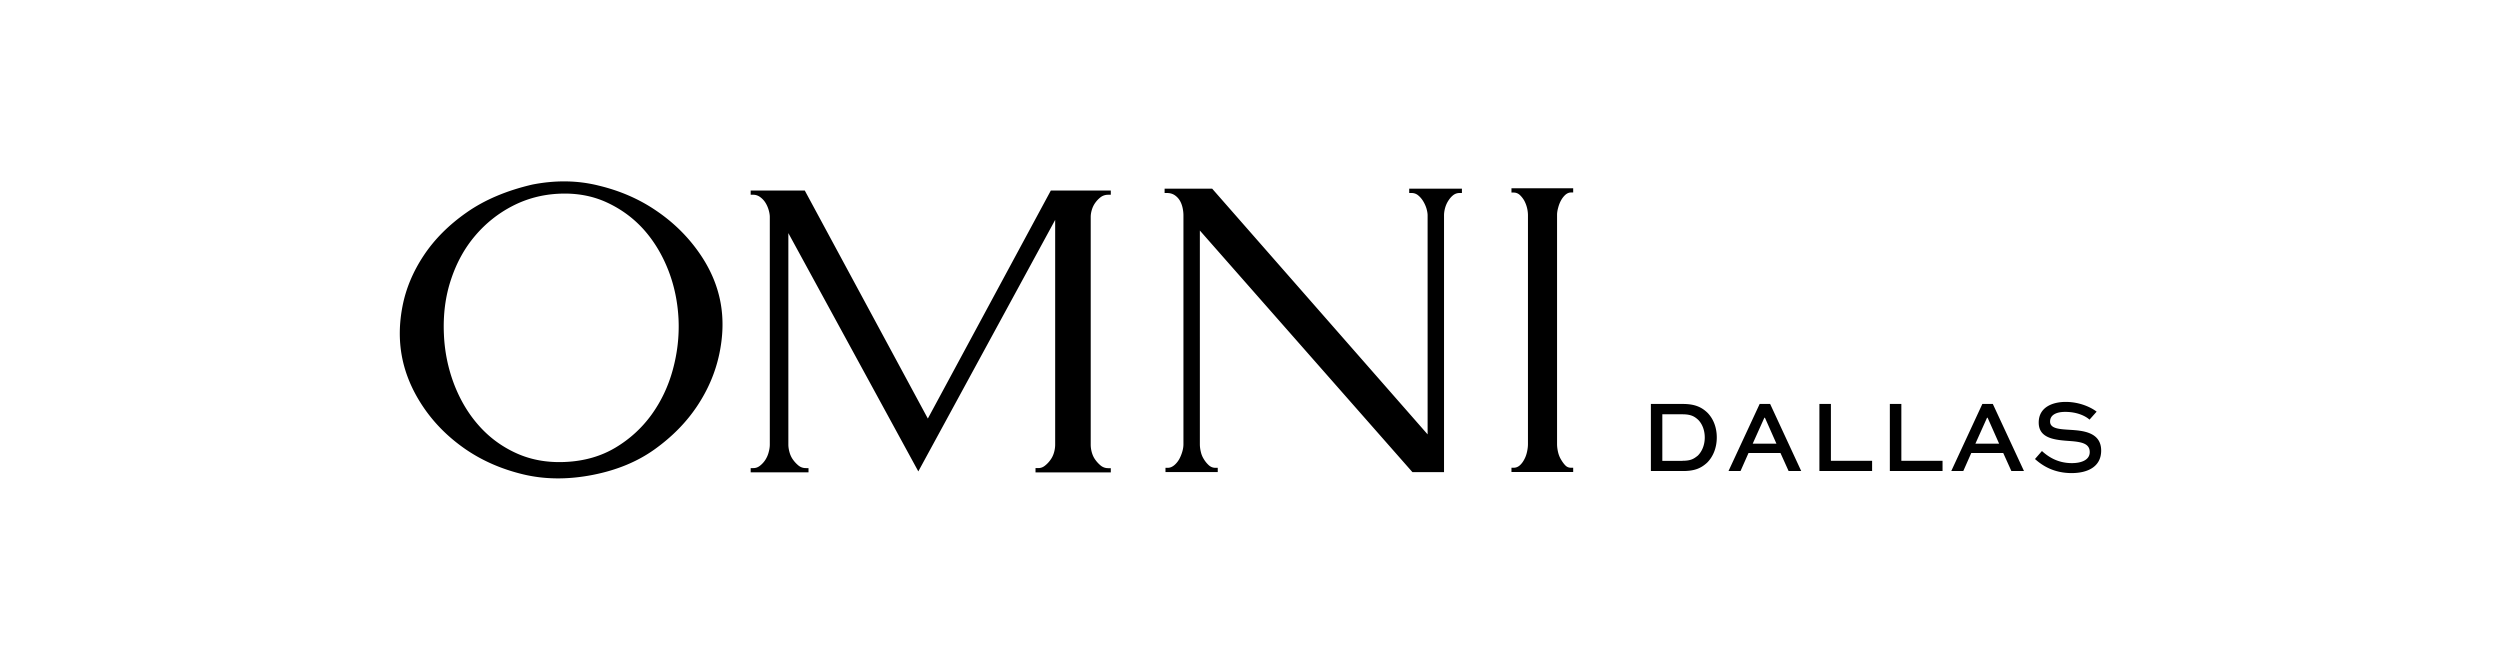 <svg xmlns="http://www.w3.org/2000/svg" viewBox="0 0 341.06 90" style="enable-background:new 0 0 341.06 90" xml:space="preserve"><path d="M72.62 25.18c-3.51.82-6.5 2.08-8.95 3.8-2.45 1.71-4.4 3.67-5.86 5.87s-2.42 4.49-2.89 6.88c-.47 2.39-.5 4.67-.1 6.84.44 2.39 1.41 4.7 2.91 6.93 1.5 2.23 3.41 4.14 5.73 5.75 2.32 1.6 4.95 2.75 7.9 3.46s6.11.74 9.49.08c3.28-.64 6.1-1.8 8.47-3.5 2.37-1.7 4.3-3.66 5.78-5.88 1.48-2.22 2.49-4.58 3.02-7.07.53-2.49.59-4.84.18-7.06-.44-2.39-1.43-4.69-2.98-6.88-1.55-2.2-3.48-4.09-5.8-5.66-2.31-1.58-4.91-2.71-7.81-3.41-2.89-.73-5.92-.77-9.09-.15m4.54 37.84c-2.45.12-4.66-.27-6.65-1.16-1.99-.89-3.7-2.14-5.13-3.74-1.44-1.6-2.57-3.49-3.41-5.65-.83-2.17-1.31-4.46-1.41-6.86-.12-2.69.2-5.18.97-7.48.76-2.3 1.86-4.29 3.3-5.98 1.43-1.68 3.12-3.03 5.07-4.04 1.95-1.01 4.06-1.57 6.31-1.68 2.42-.12 4.61.28 6.58 1.19 1.97.91 3.66 2.16 5.07 3.74 1.4 1.58 2.51 3.44 3.33 5.55.82 2.12 1.27 4.34 1.38 6.67.1 2.29-.16 4.58-.78 6.85-.62 2.28-1.59 4.32-2.91 6.15-1.32 1.82-2.96 3.32-4.92 4.49s-4.23 1.83-6.8 1.95M141.28 63.86h.36c.34 0 .65-.11.94-.35.29-.23.54-.5.76-.82.22-.31.37-.65.47-1.02.1-.37.14-.71.14-1.02V30l-18.67 34.31-17.73-32.51v28.85c0 .31.05.65.15 1.02.1.37.25.71.47 1.02.22.31.47.58.76.82.29.23.62.35 1.01.35h.36v.58h-7.89v-.58h.36c.34 0 .65-.11.94-.35.29-.23.53-.5.73-.82.19-.31.34-.65.43-1.02.1-.37.15-.71.15-1.02V29.6c0-.27-.05-.58-.15-.93-.1-.35-.24-.68-.43-.99-.19-.31-.43-.57-.73-.79-.29-.21-.6-.32-.94-.32h-.36v-.58h7.38l16.79 31.11 16.78-31.11h8.18v.58h-.36c-.39 0-.72.11-1.01.32-.29.22-.54.48-.76.79-.22.31-.37.64-.47.99-.1.35-.14.66-.14.93v31.06c0 .31.04.65.14 1.02s.25.71.47 1.02c.22.31.47.58.76.82.29.23.63.35 1.01.35h.36v.58h-10.27v-.59zM165.81 63.82h.32v.58H159v-.58h.32c.3 0 .59-.12.87-.35.28-.23.5-.51.68-.82.17-.31.31-.65.42-1.02.11-.37.16-.71.16-1.03V29.37c0-.27-.03-.59-.1-.94s-.18-.68-.35-.99a2.33 2.33 0 0 0-.71-.79c-.3-.21-.66-.32-1.09-.32h-.32v-.59h6.49l29.39 33.52V29.37c0-.27-.06-.59-.16-.94-.11-.35-.26-.68-.45-.99-.19-.31-.42-.58-.68-.79-.25-.21-.56-.32-.9-.32h-.32v-.59h7.19v.59h-.32c-.34 0-.64.11-.9.32-.26.21-.48.48-.67.79a3.6 3.6 0 0 0-.42.99c-.09.35-.13.67-.13.94v35.04h-4.31l-29-32.96V60.6c0 .32.04.66.13 1.03.08.37.22.71.42 1.02.19.32.42.59.67.82.26.23.55.35.9.35M206.2 25.68h8.42v.58h-.3c-.27 0-.53.11-.77.32-.24.22-.43.47-.59.76-.16.29-.29.62-.39 1-.1.37-.15.69-.15.97v31.27c0 .31.04.66.12 1.03.08.37.21.72.39 1.03.18.31.37.59.59.82.22.24.48.35.8.35h.3v.58h-8.42v-.58h.3c.32 0 .59-.11.83-.32.24-.21.45-.49.62-.82.18-.33.3-.68.38-1.06.08-.37.12-.71.12-1.03V29.32a4.315 4.315 0 0 0-.5-1.94 3.34 3.34 0 0 0-.62-.79c-.24-.21-.51-.32-.83-.32h-.3v-.59zM225.22 64.26v-9.15h4.38c1.65 0 2.58.46 3.36 1.22.81.84 1.25 2.02 1.25 3.35 0 1.37-.48 2.62-1.34 3.46-.78.7-1.61 1.12-3.26 1.12h-4.39zm4.31-1.4c1.16 0 1.55-.27 2.1-.71.59-.59.94-1.48.94-2.46 0-.95-.31-1.81-.88-2.4-.52-.48-1.01-.77-2.16-.77h-2.75v6.35h2.75zM240.06 55.11h1.43l4.24 9.15h-1.72l-1.11-2.46h-4.36l-1.09 2.46h-1.64l4.25-9.15zm-.95 5.42h3.24l-1.57-3.54h-.08l-1.59 3.54zM249.78 55.11v7.75h5.62v1.4h-7.19v-9.15h1.57zM259.39 55.11v7.75h5.62v1.4h-7.19v-9.15h1.57zM270.44 55.11h1.43l4.25 9.15h-1.72l-1.11-2.46h-4.36l-1.09 2.46h-1.64l4.24-9.15zm-.95 5.42h3.24l-1.57-3.54h-.08l-1.59 3.54zM285.06 57.25c-.5-.46-1.64-1.06-3.32-1.06-1.09 0-2.06.35-2.06 1.32 0 1 1.36 1.04 2.75 1.13 1.64.11 4.22.28 4.22 2.83 0 2.21-1.85 3.07-4.03 3.07-2.41 0-3.98-1-5-1.92l.95-1.09c.74.67 2.03 1.65 4.08 1.65 1.36 0 2.44-.46 2.44-1.5 0-1.15-1.05-1.39-2.65-1.51-2.02-.14-4.31-.31-4.31-2.52 0-2.17 2-2.82 3.68-2.82 1.93 0 3.49.76 4.22 1.33l-.97 1.09z"/></svg>
